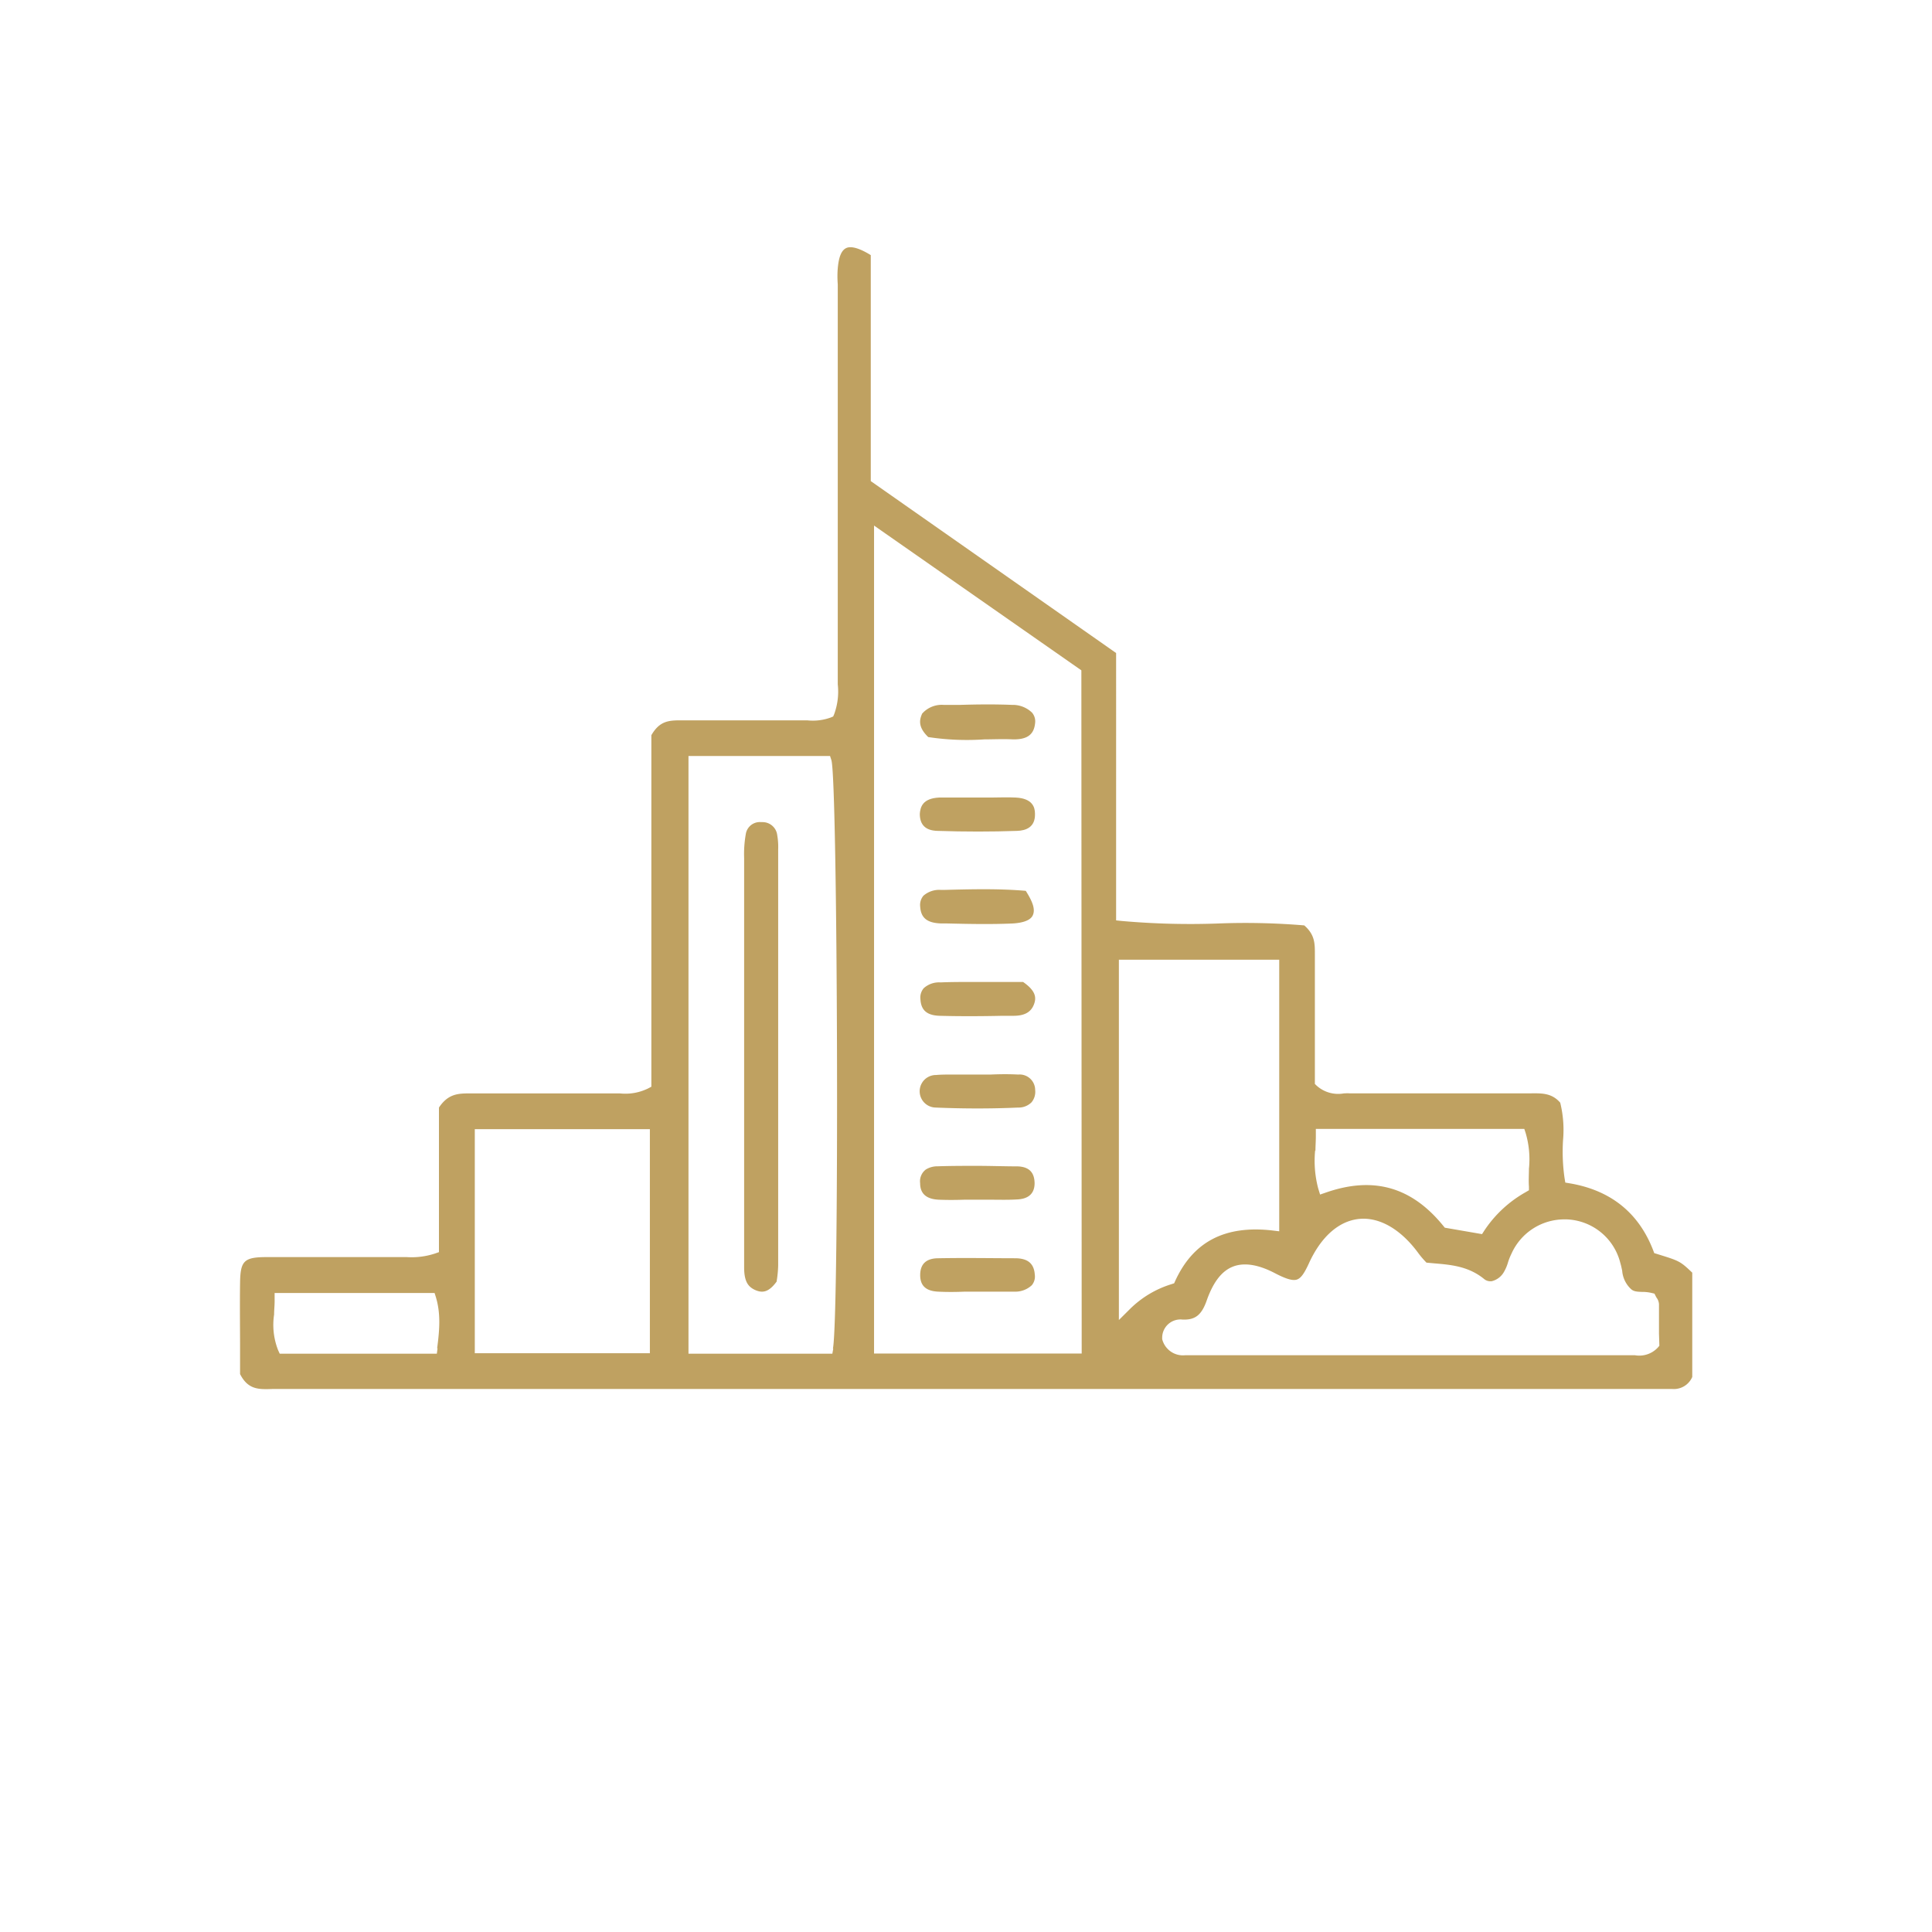 <svg xmlns="http://www.w3.org/2000/svg" viewBox="0 0 300.26 300.26"><defs><style>.a{fill:#bfa161;}.b{fill:none;}</style></defs><path class="a" d="M263,197.79c-1.89-1.8-2-1.83-5.46-2.9l-.45-.14-.16-.43c-2.25-5.84-6.62-9.35-13-10.42l-.66-.11-.11-.66a28.77,28.77,0,0,1-.24-5.95,17.72,17.72,0,0,0-.44-5.81c-1.29-1.48-2.79-1.47-4.52-1.45H228.2c-6.15,0-12.31,0-18.46,0a4.86,4.86,0,0,0-.66,0h-.18a5,5,0,0,1-4.26-1.18l-.29-.28v-20.2c0-1.63,0-3-1.65-4.44a109.5,109.5,0,0,0-13.29-.3,120.18,120.18,0,0,1-15.1-.39l-.85-.09V101.49L135.33,74.77V39.65c-1.74-1.08-3.07-1.46-3.83-1.09s-1.15,1.43-1.3,3.15c-.07.82-.06,1.7,0,2.48V59.65q0,22.8,0,45.59c0,.37,0,.74,0,1.11a10.24,10.24,0,0,1-.56,4.65l-.15.35-.35.15a8.14,8.14,0,0,1-3.69.45l-1,0c-5.8,0-11.91,0-18.69,0-1.92,0-3.28.15-4.53,2.31v54.63l-.51.27a8,8,0,0,1-4.38.77l-.86,0q-8.65,0-17.33,0h-5c-1.86,0-3.47,0-4.93,2.2V194.6l-.63.22a11.65,11.65,0,0,1-4.38.55H54.65c-4.44,0-8.8,0-13.15,0-3.59,0-4.14.57-4.19,4s0,7,0,10.28v.15c0,1.29,0,2.54,0,3.75,1.24,2.44,2.9,2.39,5,2.32l1,0H259.93A3.11,3.11,0,0,0,263,214Zm-195,11.76-.11.83H43.47l-.25-.55a10.72,10.72,0,0,1-.62-5.54c0-.76.1-1.54.08-2.34l0-1H67.54l.21.67C68.53,204.25,68.3,206.76,67.94,209.55Zm33,.76H73.79V175.49H101Zm28.5-.71-.14.78H107V117.49h22l.21.65C130.2,121.3,130.46,204.22,129.45,209.6Zm38.61.76H135.84V81.68l32.22,22.5Zm36.33-31.55c0-.77.07-1.56.06-2.36v-1h32.4l.21.64a14.5,14.5,0,0,1,.51,5.55c0,.86-.07,1.83,0,2.77l0,.57-.49.29a18.67,18.67,0,0,0-6.46,6l-.34.53-5.79-1-.22-.27c-4.91-6.06-10.86-7.76-18.23-5.2l-.93.32-.29-.94A16.77,16.77,0,0,1,204.39,178.81Zm-30.55,26.34v-56h24.92v42.21l-1-.12c-7.39-.86-12.35,1.7-15.16,7.82l-.17.38-.39.13a15.73,15.73,0,0,0-6.53,3.92Zm84,4-.23.27a3.93,3.93,0,0,1-3.58,1.2l-.59,0c-25.27,0-47.36,0-67.54,0q-.36,0-.72,0l-1,0a3.33,3.33,0,0,1-3.61-2.5l0-.29a2.84,2.84,0,0,1,3.16-2.75c2,.08,3-.72,3.81-3.11,1-2.75,2.29-4.43,4-5.11s3.9-.37,6.53,1c1.76.92,2.79,1.22,3.44,1s1.16-1,1.85-2.49c1.88-4.15,4.65-6.61,7.81-6.93s6.52,1.6,9.28,5.41a13.82,13.82,0,0,0,.9,1.07l.29.31,1.18.11c2.62.22,5.32.45,7.74,2.4a1.54,1.54,0,0,0,1.26.37,3,3,0,0,0,1.89-1.48,6.39,6.39,0,0,0,.59-1.39,8.91,8.91,0,0,1,.55-1.39,9,9,0,0,1,8.43-5.34h.18a8.94,8.94,0,0,1,8.31,6.77c.12.39.2.79.29,1.2a4.34,4.34,0,0,0,1.33,2.82c.42.41.91.45,1.74.48a6.24,6.24,0,0,1,1.53.17l.42.1.19.39.12.22a1.88,1.88,0,0,1,.39,1.05c0,1.54,0,3.08,0,4.56Z"/><path class="a" d="M160.85,126.46c0-1-.38-2.38-3-2.51-1.29-.07-2.62,0-3.9,0s-2.51,0-3.74,0h-1.88c-.79,0-1.59,0-2.38,0-2.59.13-2.92,1.5-3,2.53,0,1.7.88,2.6,2.74,2.65,4.27.14,8.44.14,12.37,0C159.41,129.09,160.92,128.59,160.85,126.46Z"/><path class="a" d="M157.28,109.55c-2.67-.11-5.42-.08-8.07,0h-.31l-2.24,0a4.07,4.07,0,0,0-3.34,1.35c-.46,1-.64,2.13.94,3.65a40.06,40.06,0,0,0,8.73.36c1.37,0,2.93-.08,4.44,0h.14c2.12,0,3.13-.78,3.3-2.53a2.09,2.09,0,0,0-.48-1.63A4.31,4.31,0,0,0,157.28,109.55Z"/><path class="a" d="M158.23,167c-1.43-.08-2.93-.06-4.26,0l-1.91,0-2,0-2,0c-1,0-1.81,0-2.57.07a2.53,2.53,0,0,0-.06,5.06c4.27.18,8.58.19,12.81,0a2.84,2.84,0,0,0,2.06-.8,2.54,2.54,0,0,0,.58-1.93A2.42,2.42,0,0,0,158.23,167Z"/><path class="a" d="M152.87,138.2c-2,0-4,.05-5.92.1l-.76,0a3.76,3.76,0,0,0-2.67.9,2.22,2.22,0,0,0-.51,1.7c.11,1.79,1.11,2.57,3.36,2.62l.87,0c3.36.08,6.81.15,10.17,0,1-.06,2.62-.29,3.08-1.23s0-2.15-1.07-3.84C157.46,138.28,155.37,138.2,152.87,138.2Z"/><path class="a" d="M157.51,157.87c1.67,0,2.67-.54,3.14-1.67S161,154,159,152.61h-3.62l-3.72,0c-2.11,0-3.86,0-5.49.07a3.55,3.55,0,0,0-2.61.9,2.24,2.24,0,0,0-.51,1.74c.1,1.68,1,2.49,3,2.55,3.24.09,6.56.07,9.77,0Z"/><path class="a" d="M151.67,186.45l2,0c1.53,0,3.08.05,4.56-.05,1.66-.12,2.53-.94,2.56-2.45,0-1.73-.85-2.63-2.67-2.68-2,0-4.14-.08-6.31-.08-2,0-4,0-6.09.07a3.4,3.4,0,0,0-1.82.49,2.29,2.29,0,0,0-.9,2.13c0,1.66,1,2.48,2.89,2.57,1.27.05,2.54.05,4,0Z"/><path class="a" d="M157.85,195.55c-3.5,0-7.67-.08-12,0-1.89,0-2.82.88-2.84,2.57s.89,2.53,2.78,2.62c1.37.07,2.78.06,4.15,0h.11l1.92,0h.45l1.35,0c1.22,0,2.61,0,3.91,0a3.74,3.74,0,0,0,2.68-1,2.12,2.12,0,0,0,.46-1.65C160.7,196.38,159.75,195.58,157.85,195.55Z"/><path class="a" d="M117.35,200.48c1.09.48,2.08.44,3.36-1.32,0-.17.05-.35.07-.54a17.18,17.18,0,0,0,.16-2q0-32.2,0-64.42V132a10.81,10.81,0,0,0-.15-2.23,2.29,2.29,0,0,0-2.23-2h-.28a2.2,2.2,0,0,0-2.37,1.84,17.68,17.68,0,0,0-.26,3.74v.47q0,22.62,0,45.23v12.28c0,1.86,0,3.73,0,5.59C115.64,199.24,116.32,200,117.35,200.48Z"/><rect class="b" width="300.26" height="300.26"/></svg>